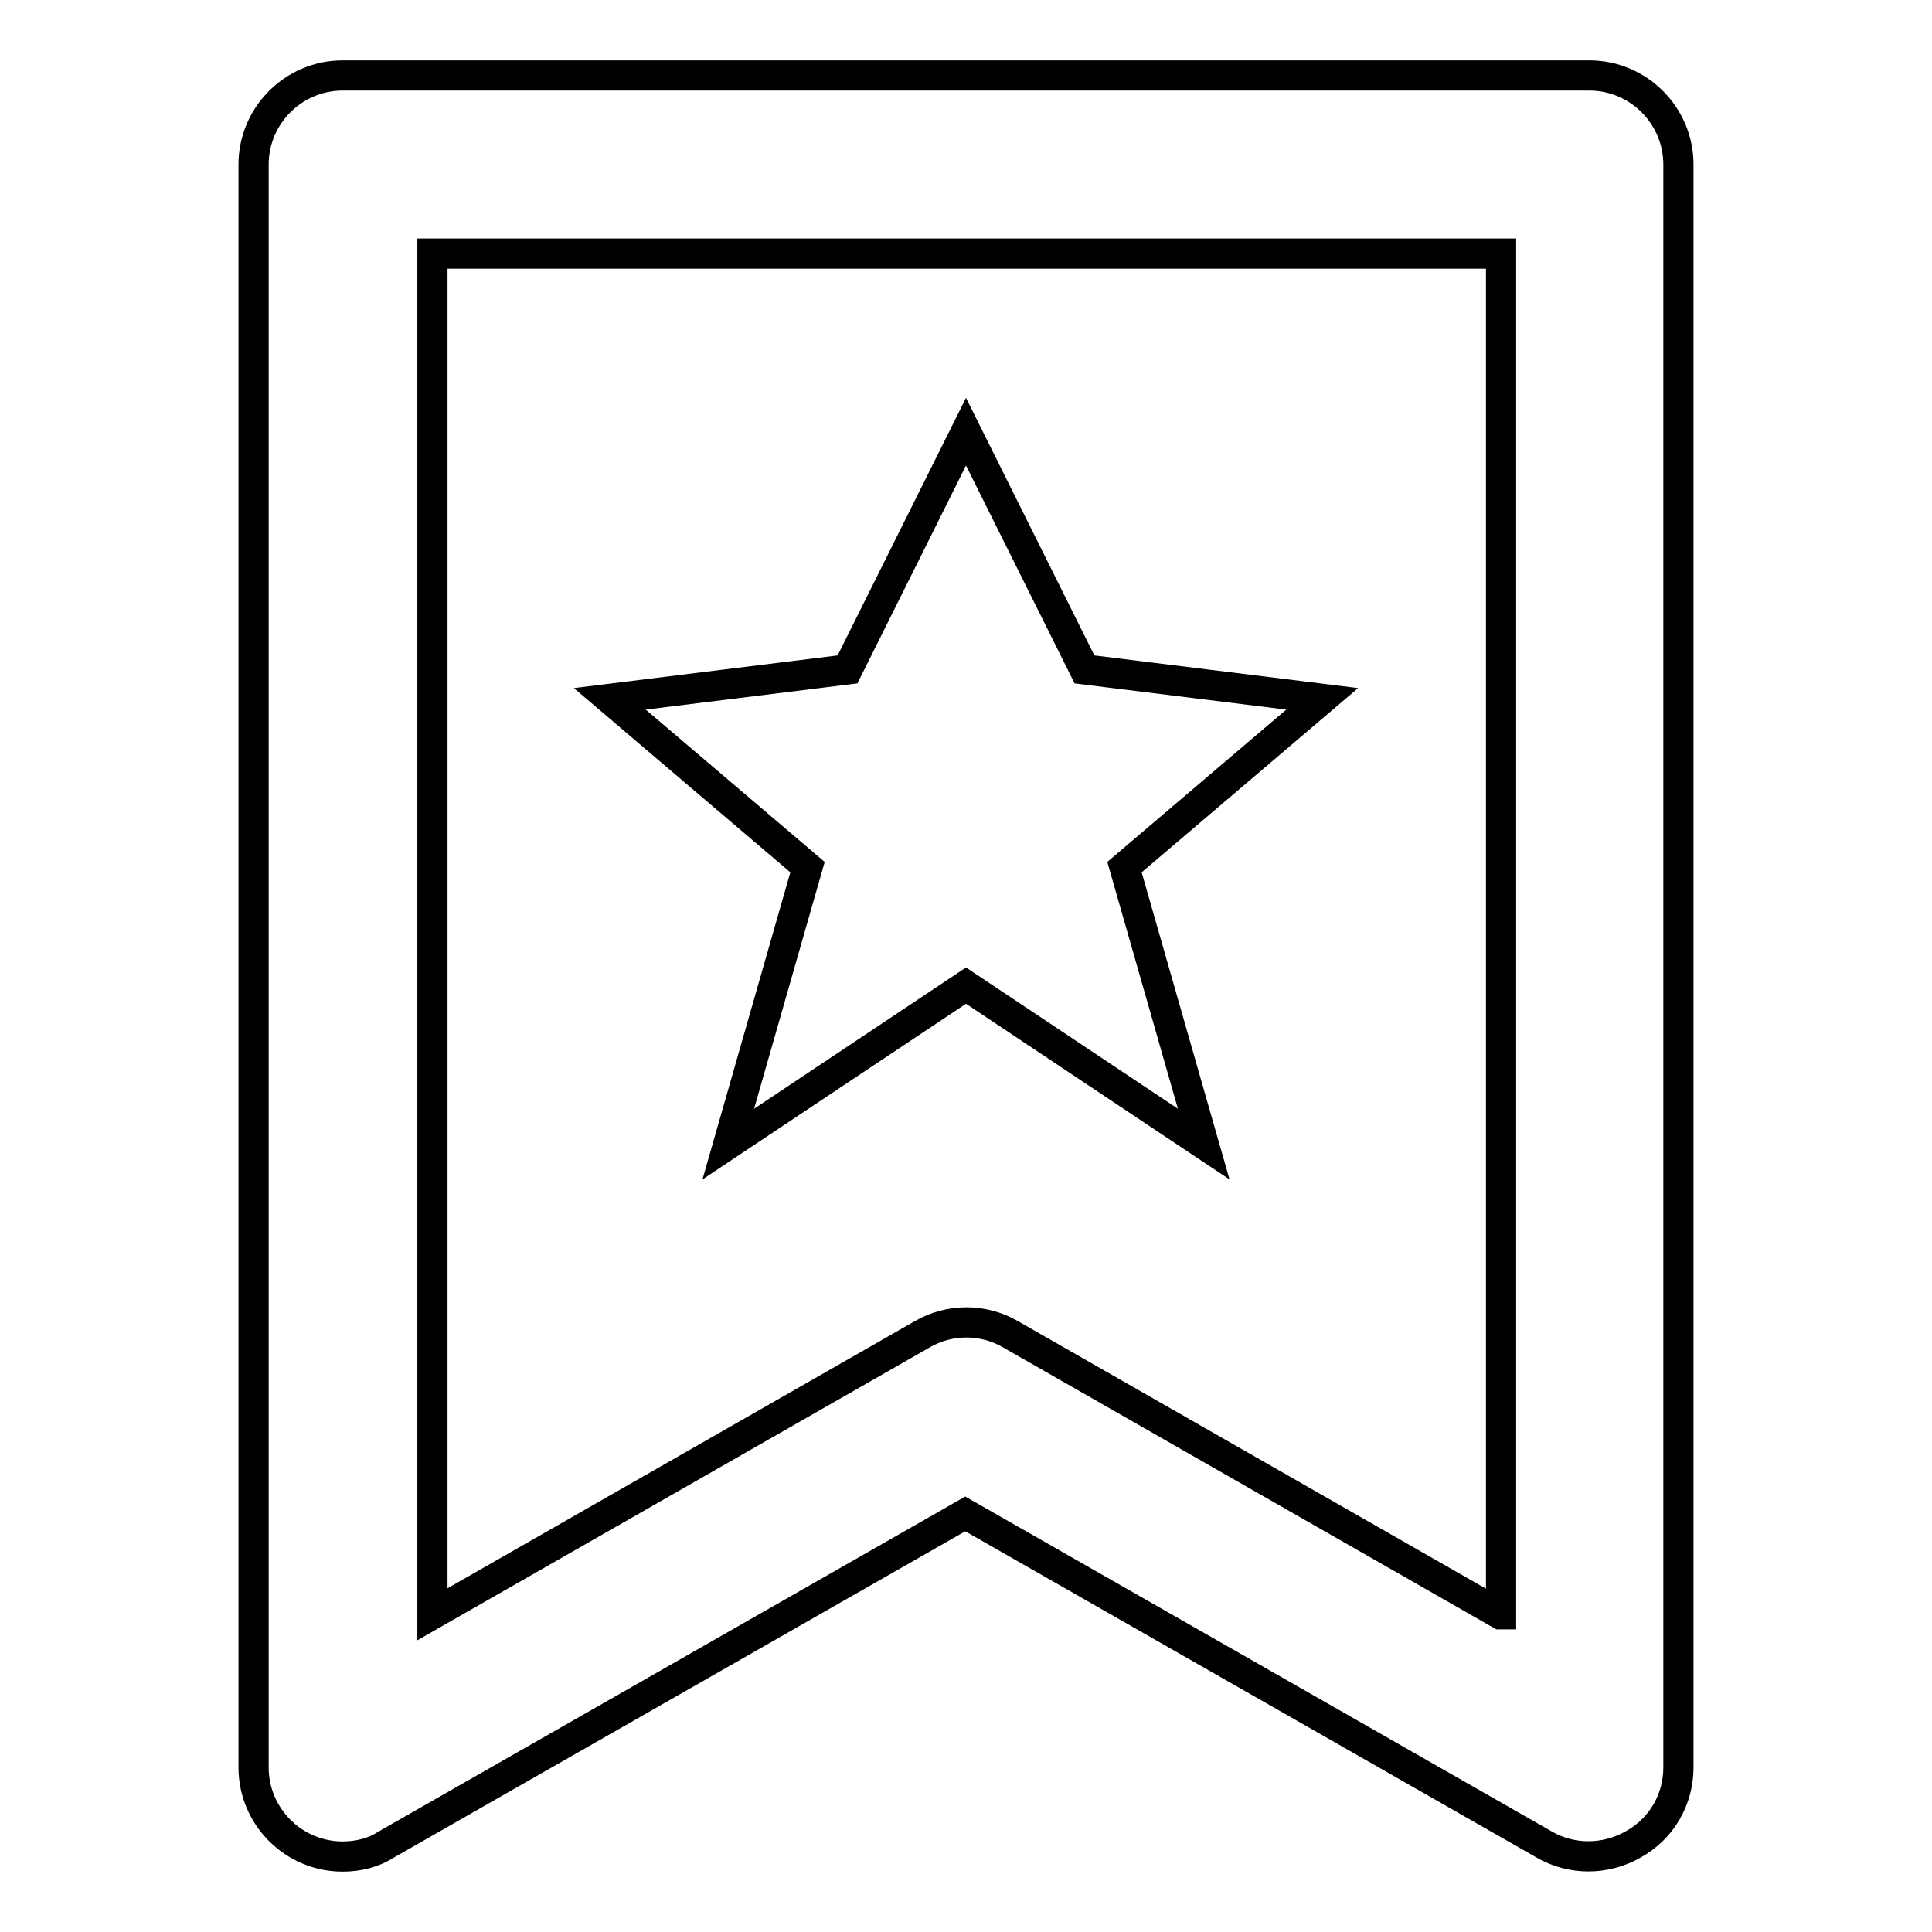 <?xml version="1.0" encoding="utf-8"?>
<!-- Svg Vector Icons : http://www.onlinewebfonts.com/icon -->
<!DOCTYPE svg PUBLIC "-//W3C//DTD SVG 1.1//EN" "http://www.w3.org/Graphics/SVG/1.1/DTD/svg11.dtd">
<svg version="1.1" xmlns="http://www.w3.org/2000/svg" xmlns:xlink="http://www.w3.org/1999/xlink" x="0px" y="0px" viewBox="0 0 256 256" enable-background="new 0 0 256 256" xml:space="preserve">
<g> <path stroke-width="4" fill-opacity="0" stroke="#000000"  d="M96.5,151.6l31.5-21l31.5,21L149,114.9l26.2-22.3l-31.5-3.9L128,57.2l-15.7,31.5l-31.5,3.9l26.2,22.3 L96.5,151.6z"/> <path stroke-width="4" fill-opacity="0" stroke="#000000"  d="M222.4,234.2V21.8c0-6.5-5.3-11.8-11.8-11.8l0,0H45.4c-6.5,0-11.8,5.3-11.8,11.8l0,0v212.4 c0,6.5,5.3,11.8,11.8,11.8c2.1,0,4.1-0.5,5.8-1.6l76.7-43.8l76.7,43.8c3.6,2.1,8.1,2.1,11.8,0C220.2,242.3,222.4,238.4,222.4,234.2 z M198.8,213.9l-64.9-37.1c-3.6-2.1-8.1-2.1-11.7,0l-64.9,37.1V33.6h141.6V213.9z"/></g>
</svg>